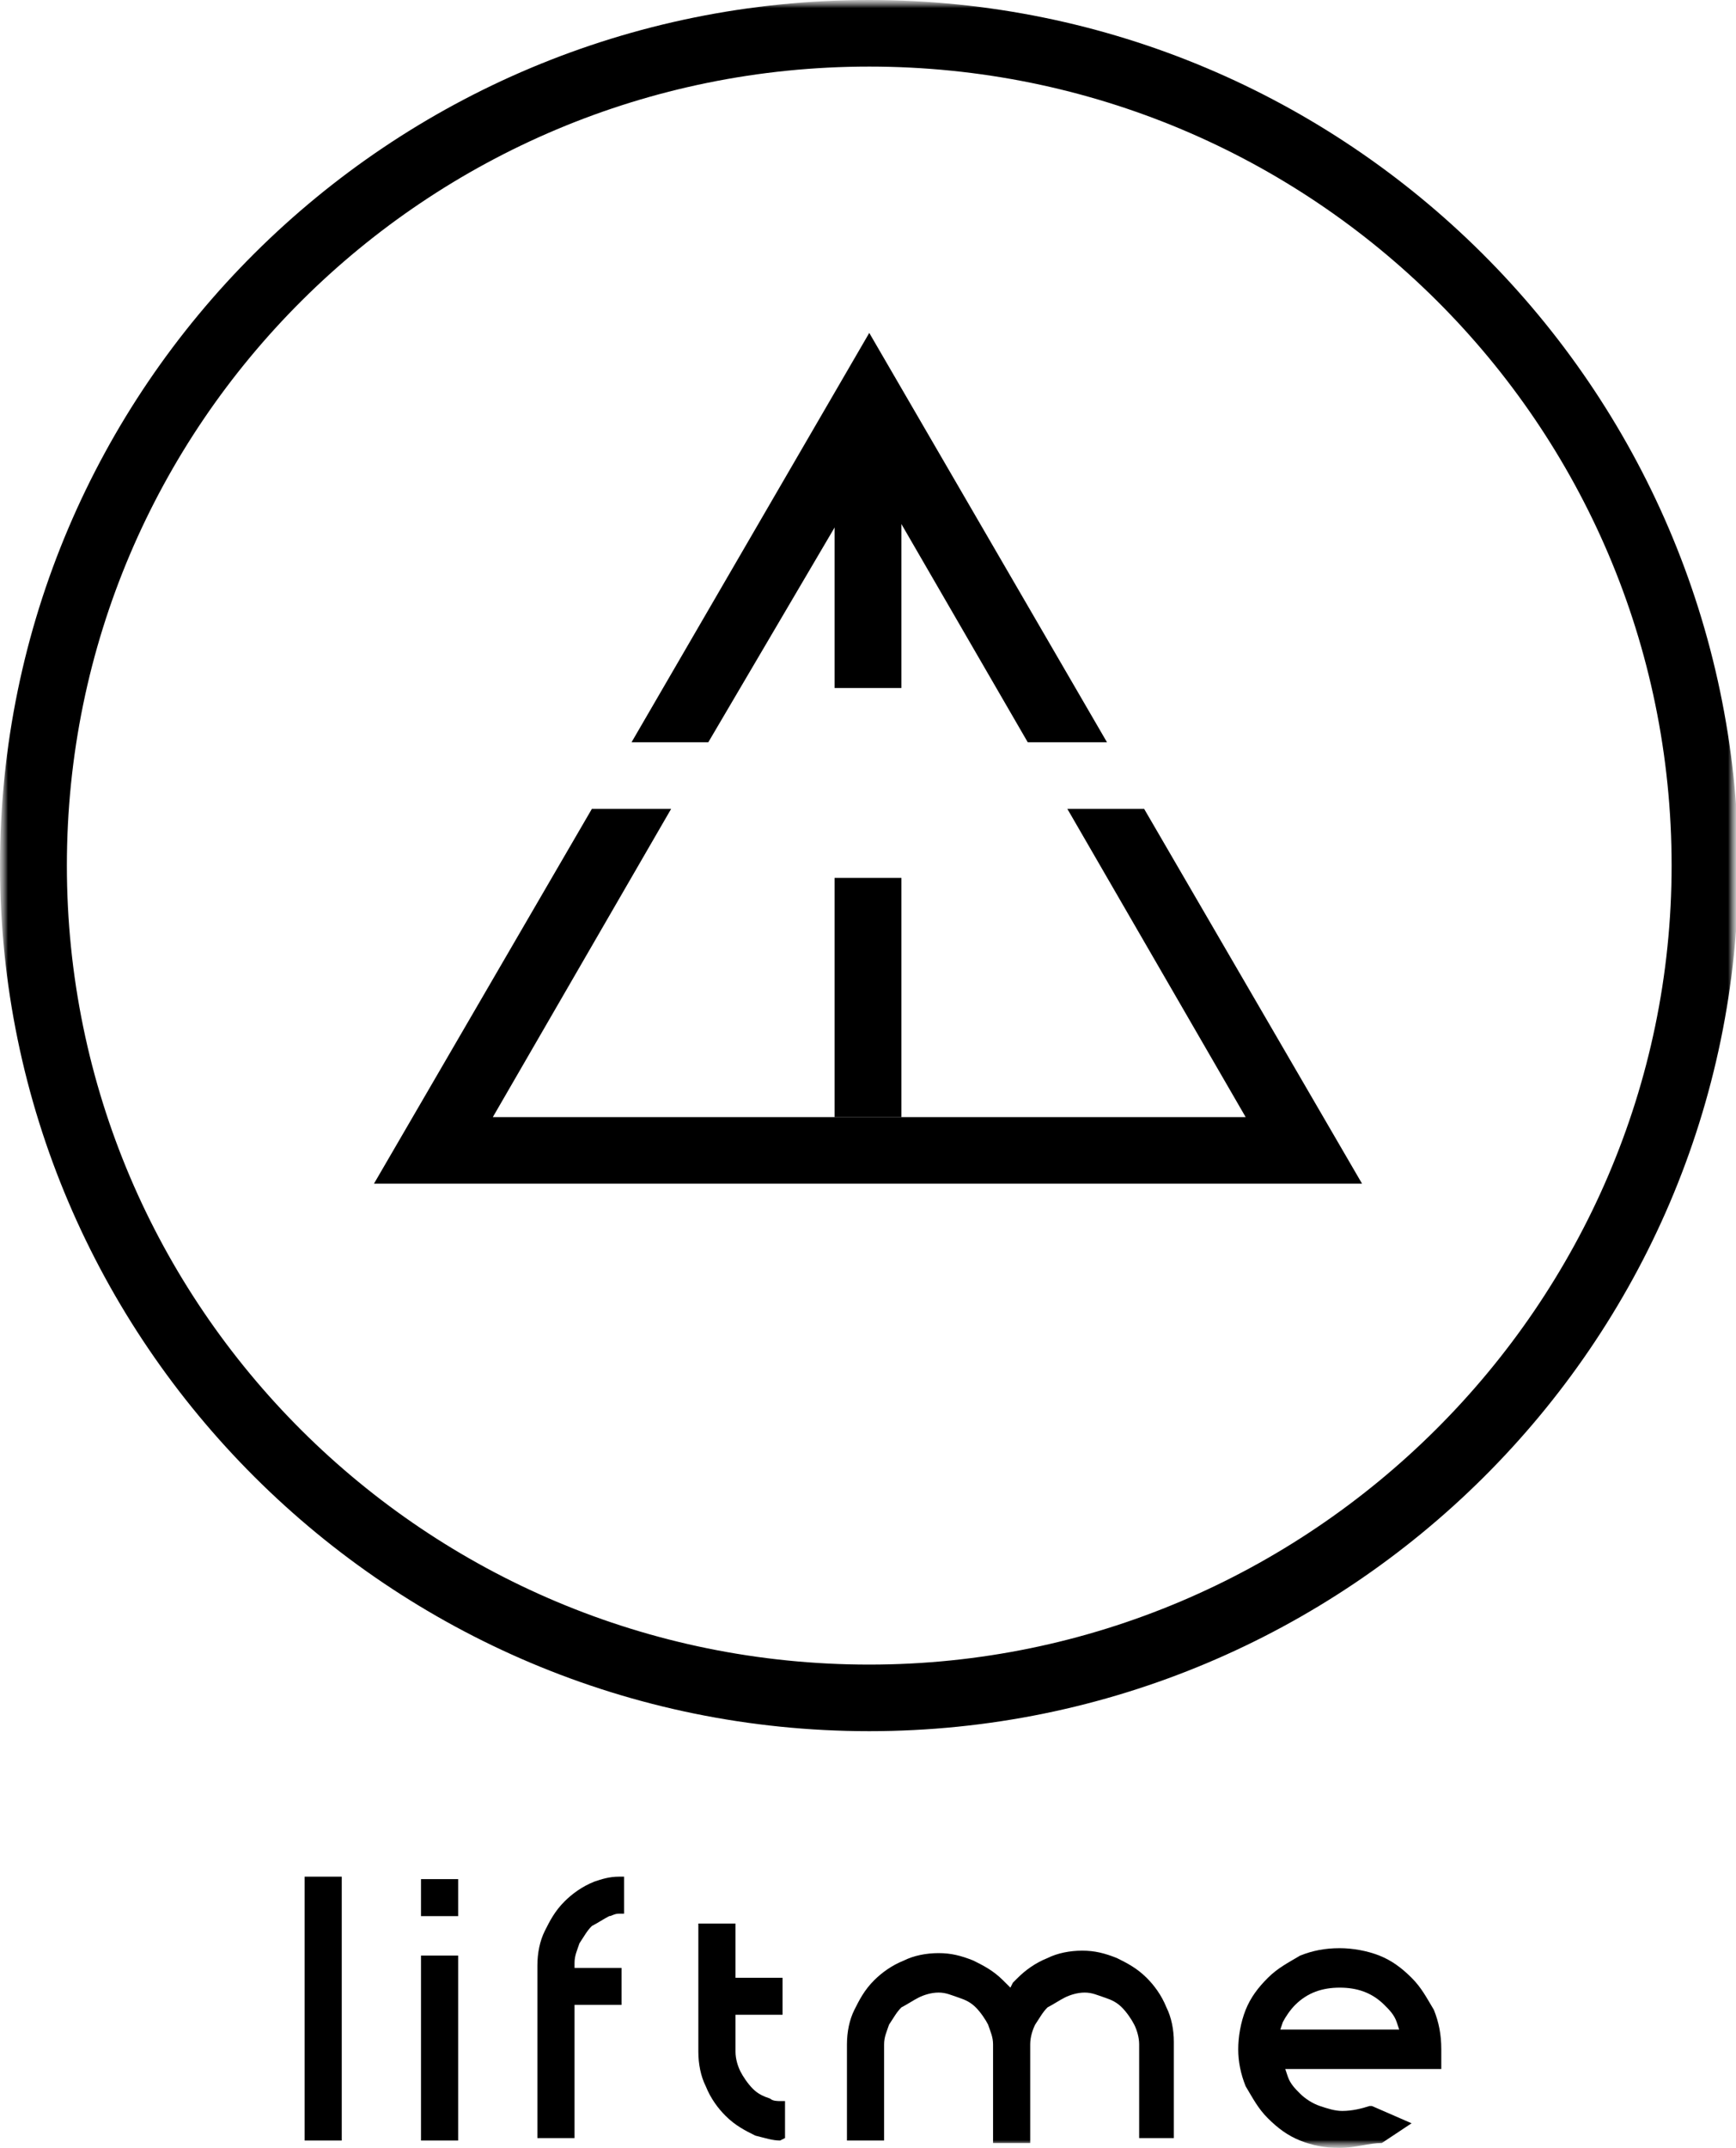 <?xml version="1.0" encoding="UTF-8"?> <svg xmlns="http://www.w3.org/2000/svg" width="110" height="136" viewBox="0 0 110 136" fill="none"><g clip-path="url(#clip0_637_204)"><mask id="mask0_637_204" style="mask-type:luminance" maskUnits="userSpaceOnUse" x="0" y="0" width="110" height="136"><path d="M110 0H0V136H110V0Z" fill="white"></path></mask><g mask="url(#mask0_637_204)"><mask id="mask1_637_204" style="mask-type:luminance" maskUnits="userSpaceOnUse" x="0" y="0" width="110" height="136"><path d="M110 0H0V136H110V0Z" fill="white"></path></mask><g mask="url(#mask1_637_204)"><path d="M55.078 0C24.636 0 0 24.514 0 54.806C0 84.941 24.636 109.612 55.078 109.612C85.364 109.612 110.157 85.098 110.157 54.806C110 24.514 85.364 0 55.078 0ZM55.078 105.396C26.99 105.396 4.237 82.755 4.237 54.806C4.237 26.857 26.99 4.216 55.078 4.216C83.167 4.216 105.92 26.857 105.92 54.806C105.92 82.599 83.01 105.396 55.078 105.396Z" fill="black"></path><path d="M44.88 46.999L55.08 29.667L65.123 46.999H70.144L55.08 21.079L40.016 46.999H44.88Z" fill="black"></path><path d="M72.497 51.215H67.632L78.931 70.733H31.227L42.526 51.215H37.504L23.695 74.948H86.306L72.497 51.215Z" fill="black"></path><path d="M57.118 55.587H52.881V70.733H57.118V55.587Z" fill="black"></path><path d="M57.118 27.325H52.881V43.564H57.118V27.325Z" fill="black"></path><path d="M21.655 118.824H19.301V135.532H21.655V118.824Z" fill="black"></path><path d="M26.676 135.532V123.821H29.03V135.532H26.676ZM26.676 121.323V118.98H29.03V121.323H26.676Z" fill="black"></path><path d="M34.051 135.532V124.445C34.051 123.665 34.208 122.884 34.522 122.259C34.835 121.635 35.149 121.01 35.777 120.386C36.248 119.917 36.875 119.449 37.66 119.137C38.131 118.98 38.601 118.824 39.229 118.824H39.543V121.166H39.229C38.915 121.166 38.758 121.323 38.601 121.323C38.288 121.479 37.817 121.791 37.503 121.947C37.189 122.259 37.032 122.572 36.718 123.04C36.562 123.509 36.405 123.821 36.405 124.289V124.602H39.386V126.944H36.405V135.375H34.051V135.532Z" fill="black"></path><path d="M49.428 135.532C48.958 135.532 48.487 135.375 47.859 135.219C47.231 134.907 46.604 134.595 45.976 133.97C45.505 133.502 45.035 132.877 44.721 132.096C44.407 131.472 44.25 130.691 44.25 129.91V121.791H46.604V125.226H49.585V127.568H46.604V129.91C46.604 130.379 46.761 130.847 46.918 131.16C47.075 131.472 47.388 131.94 47.702 132.253C48.016 132.565 48.33 132.721 48.801 132.877C48.958 133.033 49.271 133.033 49.428 133.033H49.742V135.375L49.428 135.532Z" fill="black"></path><path d="M84.893 136C83.951 136 83.166 135.844 82.382 135.532C81.597 135.219 80.97 134.751 80.342 134.126C79.714 133.502 79.4 132.877 78.93 132.096C78.616 131.316 78.459 130.535 78.459 129.754C78.459 128.974 78.616 128.037 78.93 127.256C79.244 126.475 79.714 125.851 80.342 125.226C80.97 124.602 81.597 124.289 82.382 123.821C83.166 123.509 83.951 123.352 84.893 123.352C85.677 123.352 86.619 123.509 87.403 123.821C88.188 124.133 88.816 124.602 89.443 125.226C90.071 125.851 90.385 126.475 90.856 127.256C91.169 128.037 91.326 128.817 91.326 129.754C91.326 130.067 91.326 130.379 91.326 130.691V131.003H81.44L81.597 131.472C81.754 131.94 82.068 132.253 82.382 132.565C82.696 132.877 83.166 133.189 83.637 133.346C84.108 133.502 84.579 133.658 85.05 133.658C85.677 133.658 86.305 133.502 86.776 133.346H86.933L89.443 134.439L88.972 134.751C88.502 135.063 88.031 135.375 87.56 135.688C86.776 135.688 85.834 136 84.893 136ZM88.659 128.505L88.502 128.037C88.345 127.568 88.031 127.256 87.717 126.944C86.933 126.163 85.991 125.851 84.893 125.851C83.794 125.851 82.853 126.163 82.068 126.944C81.754 127.256 81.44 127.724 81.284 128.037L81.127 128.505H88.659Z" fill="black"></path><path d="M72.182 135.532V129.442C72.182 128.974 72.025 128.505 71.869 128.193C71.712 127.881 71.398 127.412 71.084 127.1C70.77 126.788 70.456 126.631 69.986 126.475C69.515 126.319 69.201 126.163 68.73 126.163C68.26 126.163 67.789 126.319 67.475 126.475C67.161 126.631 66.69 126.944 66.376 127.1C66.063 127.412 65.906 127.724 65.592 128.193C65.435 128.505 65.278 128.974 65.278 129.442V129.598V135.688H62.924V129.598V129.442C62.924 128.974 62.767 128.661 62.61 128.193C62.453 127.881 62.14 127.412 61.826 127.1C61.512 126.788 61.198 126.631 60.727 126.475C60.257 126.319 59.943 126.163 59.472 126.163C59.001 126.163 58.531 126.319 58.217 126.475C57.903 126.631 57.432 126.944 57.118 127.1C56.804 127.412 56.648 127.724 56.334 128.193C56.177 128.661 56.02 128.974 56.02 129.442V135.532H53.666V129.442C53.666 128.661 53.823 127.881 54.137 127.256C54.451 126.631 54.764 126.007 55.392 125.382C55.863 124.914 56.491 124.445 57.275 124.133C57.903 123.821 58.687 123.665 59.472 123.665C60.257 123.665 60.884 123.821 61.669 124.133C62.297 124.445 62.924 124.758 63.552 125.382L63.709 125.538L64.023 125.851L64.18 125.538C64.337 125.382 64.337 125.382 64.493 125.226C64.964 124.758 65.592 124.289 66.376 123.977C67.004 123.665 67.789 123.509 68.573 123.509C69.358 123.509 69.986 123.665 70.77 123.977C71.398 124.289 72.025 124.602 72.653 125.226C73.124 125.695 73.595 126.319 73.909 127.1C74.222 127.724 74.379 128.505 74.379 129.286V135.375H72.182V135.532Z" fill="black"></path></g></g></g><defs><clipPath id="clip0_637_204"><rect width="110" height="136" fill="white"></rect></clipPath></defs></svg> 